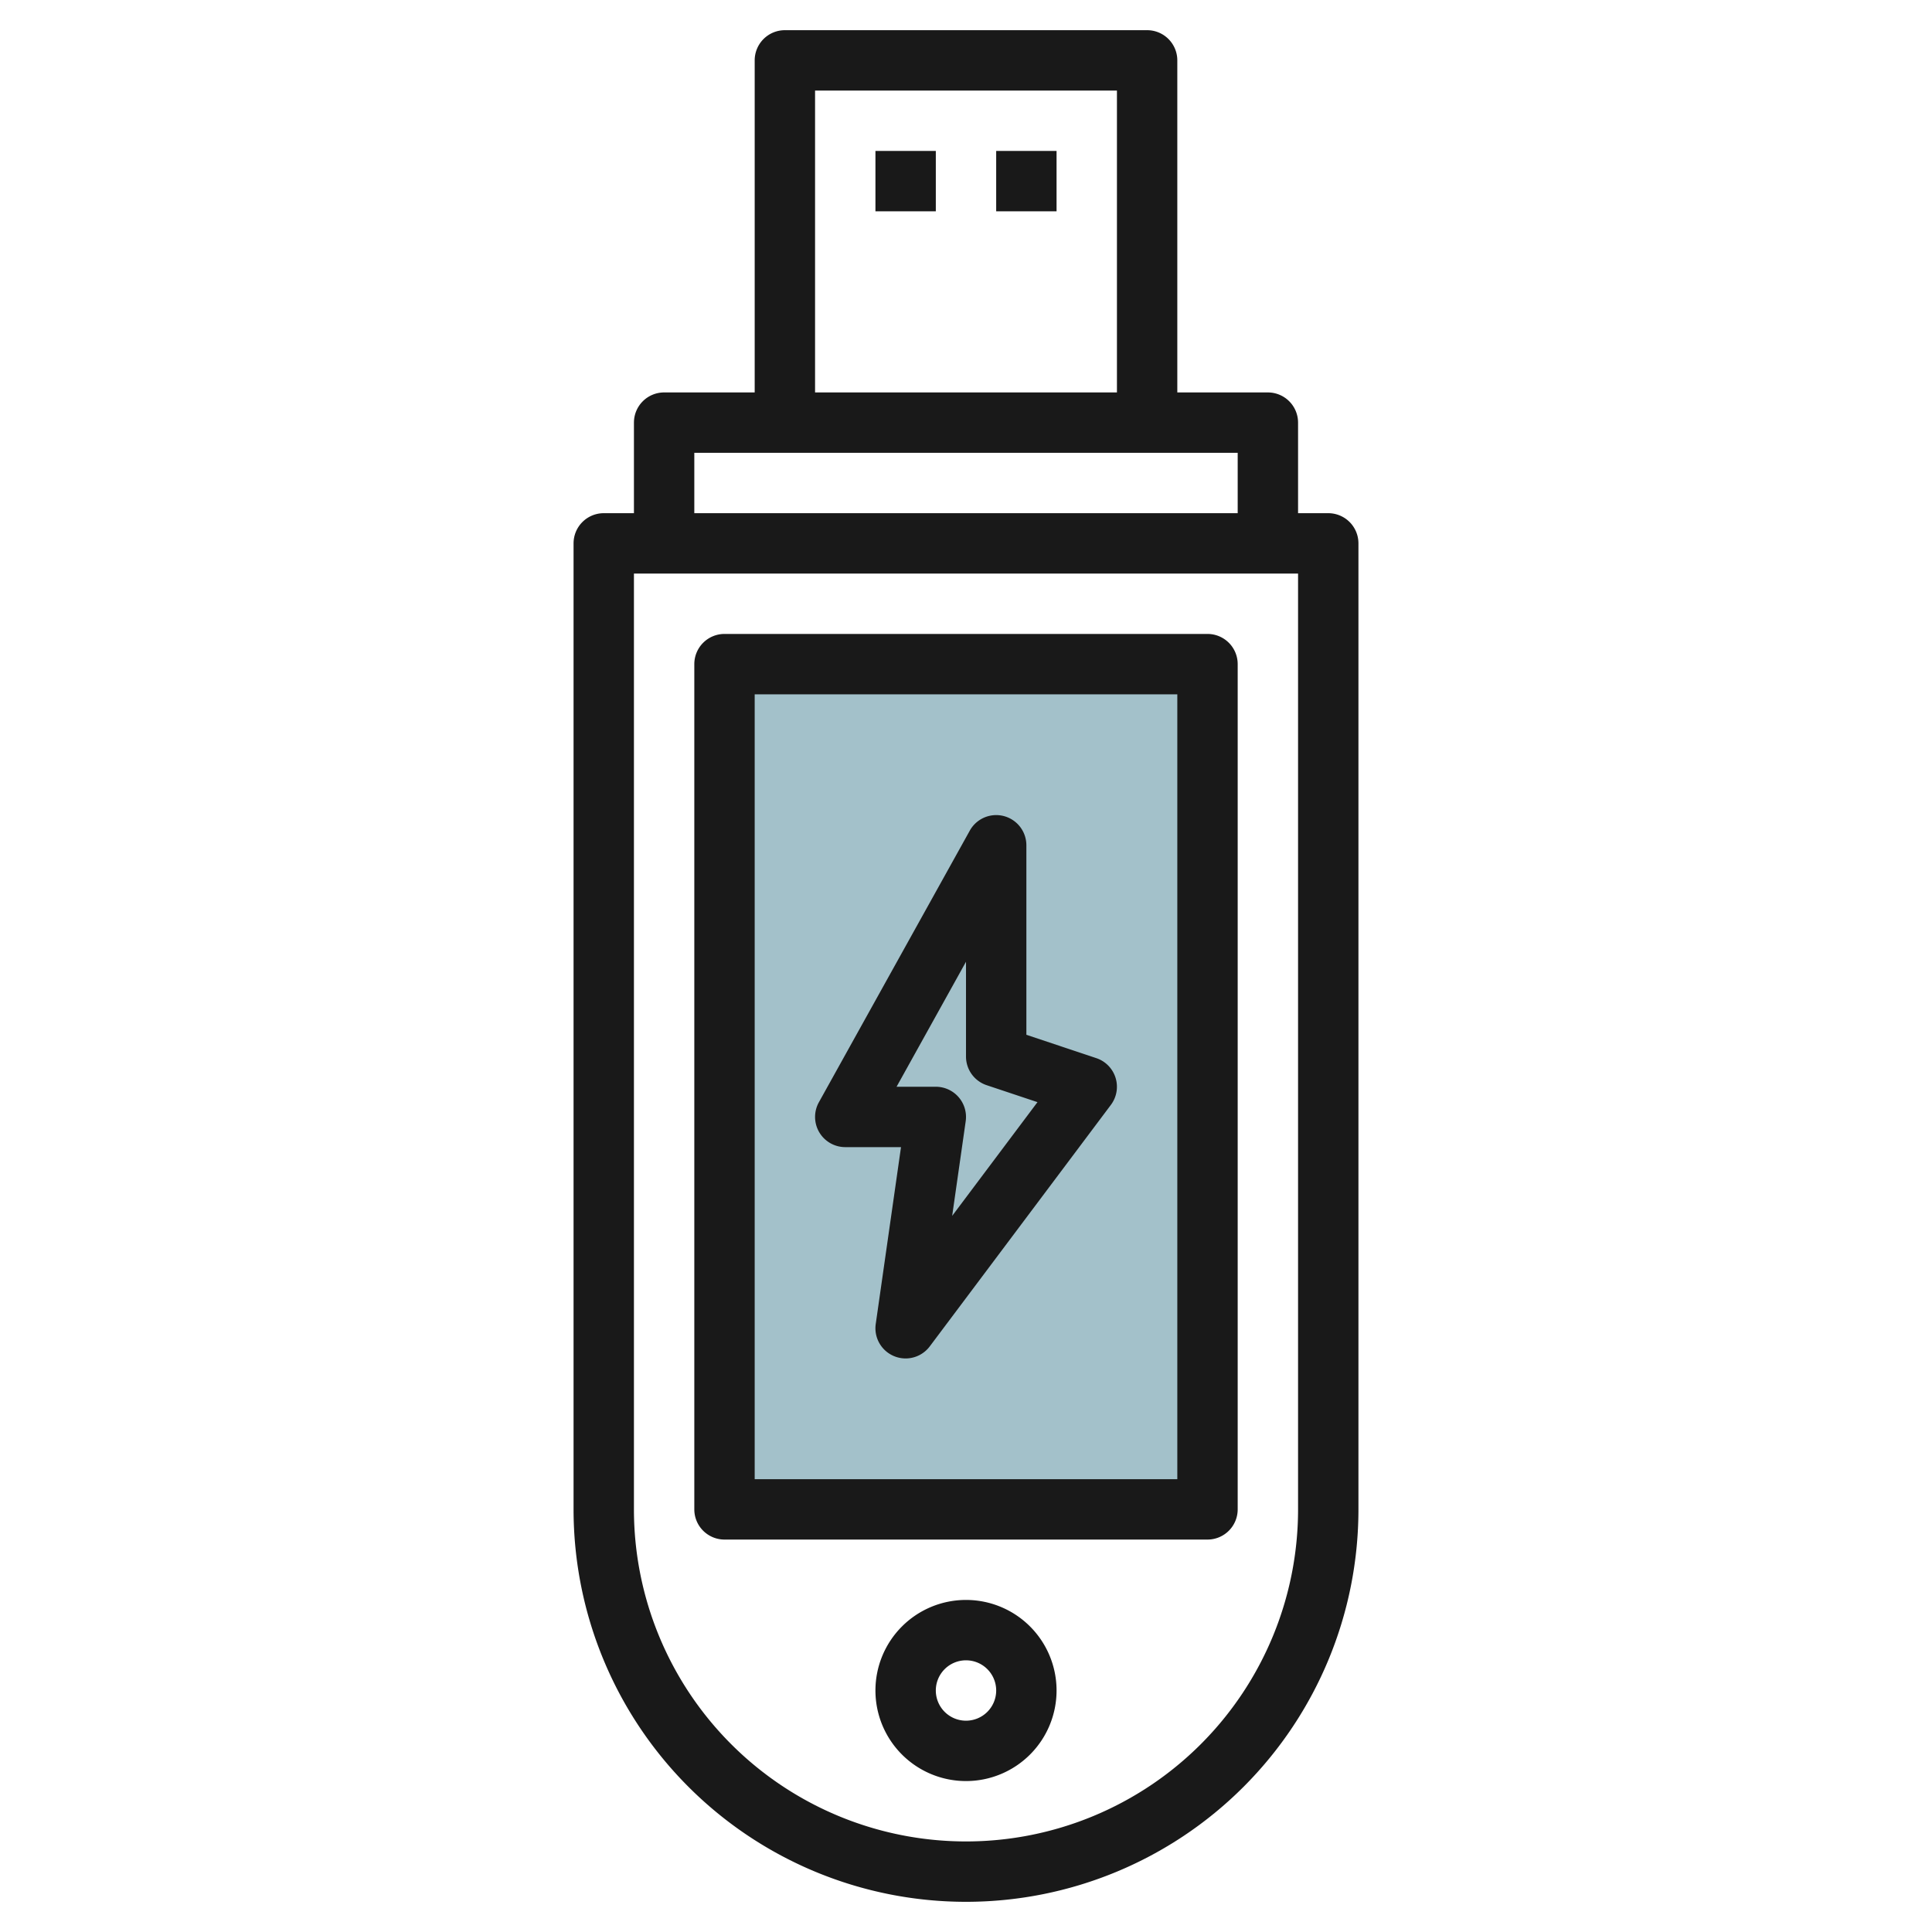 <svg id="Layer_3" height="512" viewBox="0 0 64 64" width="512" xmlns="http://www.w3.org/2000/svg" data-name="Layer 3"><path d="m24 22h16v28h-16z" fill="#a3c1ca"/><g fill="#191919"><path d="m44 17h-1v-3a1 1 0 0 0 -1-1h-3v-11a1 1 0 0 0 -1-1h-12a1 1 0 0 0 -1 1v11h-3a1 1 0 0 0 -1 1v3h-1a1 1 0 0 0 -1 1v32a13 13 0 0 0 26 0v-32a1 1 0 0 0 -1-1zm-17-14h10v10h-10zm-4 12h18v2h-18zm20 35a11 11 0 0 1 -22 0v-31h22z"/><path d="m29 5h2v2h-2z"/><path d="m33 5h2v2h-2z"/><path d="m24 51h16a1 1 0 0 0 1-1v-28a1 1 0 0 0 -1-1h-16a1 1 0 0 0 -1 1v28a1 1 0 0 0 1 1zm1-28h14v26h-14z"/><path d="m32 53a3 3 0 1 0 3 3 3 3 0 0 0 -3-3zm0 4a1 1 0 1 1 1-1 1 1 0 0 1 -1 1z"/><path d="m36.316 35.052-2.316-.773v-6.279a1 1 0 0 0 -1.874-.485l-5 9a1 1 0 0 0 .874 1.485h1.847l-.837 5.858a1 1 0 0 0 1.79.742l6-8a1 1 0 0 0 -.484-1.548zm-4.774 5.225.448-3.135a1 1 0 0 0 -.99-1.142h-1.3l2.3-4.141v3.141a1 1 0 0 0 .684.948l1.684.562z"/></g></svg>